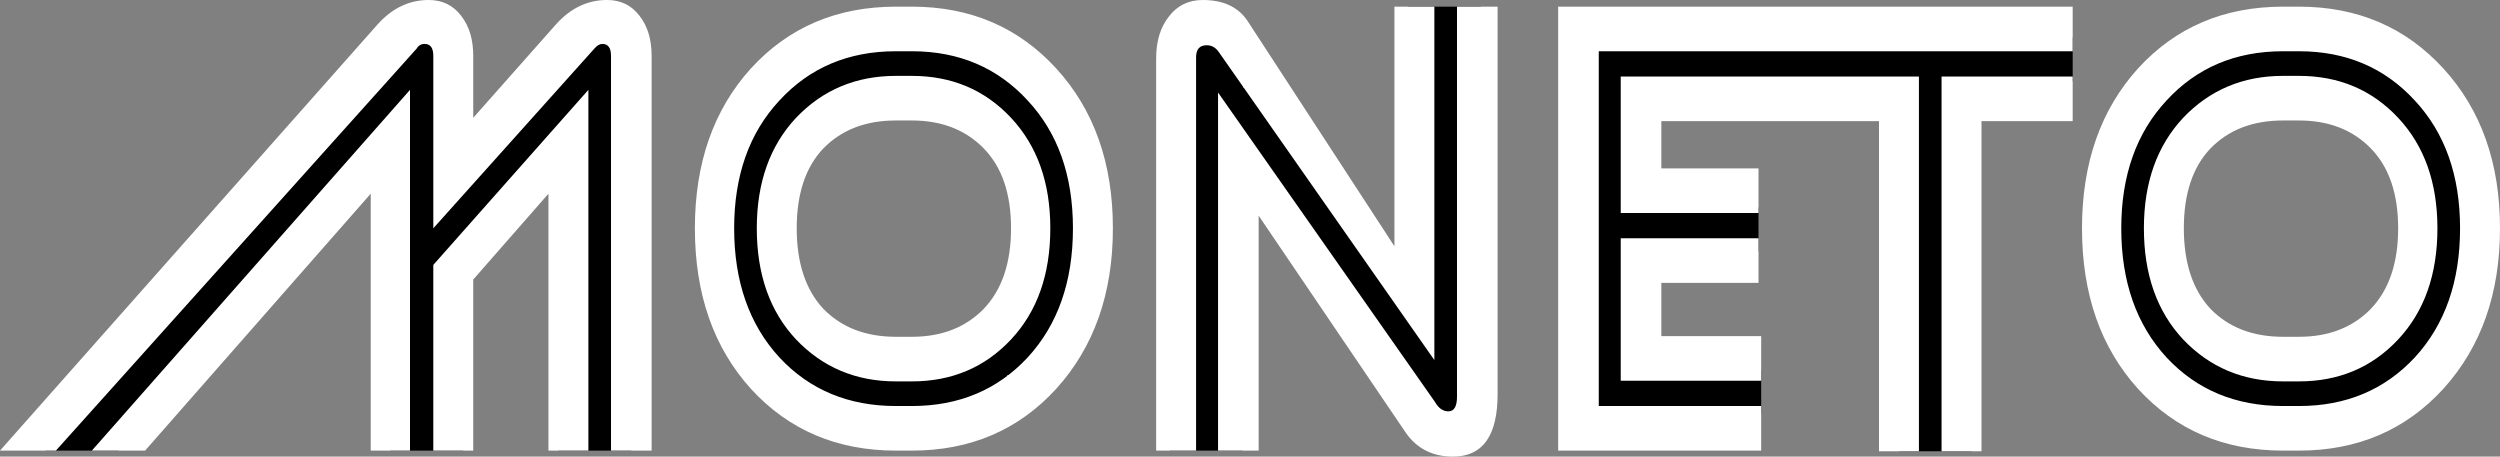 <?xml version="1.0" encoding="UTF-8" standalone="no"?>
<!-- Created with Inkscape (http://www.inkscape.org/) -->

<svg
   width="1068.801"
   height="195.207"
   viewBox="0 0 1068.801 195.207"
   version="1.1"
   id="svg1"
   inkscape:version="1.3 (0e150ed6c4, 2023-07-21)"
   sodipodi:docname="wordmark_inverted.svg"
   xmlns:inkscape="http://www.inkscape.org/namespaces/inkscape"
   xmlns:sodipodi="http://sodipodi.sourceforge.net/DTD/sodipodi-0.dtd"
   xmlns="http://www.w3.org/2000/svg"
   xmlns:svg="http://www.w3.org/2000/svg">
  <rect x="0" y="0" width="1068.801" height="195.207" fill="#808080" stroke="none"/>
  <sodipodi:namedview
     id="namedview1"
     pagecolor="#505050"
     bordercolor="#eeeeee"
     borderopacity="1"
     inkscape:showpageshadow="0"
     inkscape:pageopacity="0"
     inkscape:pagecheckerboard="0"
     inkscape:deskcolor="#505050"
     inkscape:document-units="px"
     inkscape:zoom="0.70710678"
     inkscape:cx="350.01786"
     inkscape:cy="-22.627417"
     inkscape:window-width="1600"
     inkscape:window-height="829"
     inkscape:window-x="-8"
     inkscape:window-y="-8"
     inkscape:window-maximized="1"
     inkscape:current-layer="layer1" />
  <defs
     id="defs1" />
  <g
     inkscape:label="Layer 1"
     inkscape:groupmode="layer"
     id="layer1"
     transform="translate(351.406,-1301.4)">
    <path
       id="rect3"
       style="fill:#000000;stroke-width:4"
       d="M 250.625,1304.246 V 1317 H 248 v 7 h -1 v 18.75 h 2 v 5 h 1 v 14 h 1 v 3.25 h -2 v 18.75 h 1 v 15 h 1 v 16 h 1 v 0.25 h -1 v 13 h -3.881 v -11 h -8 v -13 h -11 v -17 h -11 v -14 h -4 v -9 h -8 v -10 h -11 v -15 h -14 v -7 -0.25 h 2 V 1313 H 151 v 10 h -2 v 18.75 9 h 2 V 1362 h -1 v 12 h -3 v 18.75 h 1 v 18 h 1 v 14 11 h 1 v 1.25 h -1 v 13 h -1 v 12 h -1 v 18.75 h 1 l 0.75,13.295 h 30.994 L 179.119,1475 h -1 v -6.25 h 1 v -13 h 1 v -9 h 1 V 1428 h -1 v -11 -11 h -1 v -14 h -1 v -11.25 h 3 v -8 H 182 v 10 h 4 v 9 h 11 v 14 h 11 v 17 h 8 v 13 h 9 v 11 h 12 v 14 h 10 v 10 h 3 v 13 h 31.119 V 1465 h -3 v -5.25 h 4 V 1441 h -1 v -7.25 h 1 v -4 h 1 V 1411 h -1 v -15 h -1 v -16 h -1 v -10.25 h 2 V 1351 h -1 v -8 h -1 v -14 h -1 v -6.004 h 2.625 v -18.75 z M -185,1316 v 15 h -1 v 3 h -14 v 11 h -10 v 10 h -10 v 8 h -2 v 10 h -16 v 11 h -11 v 18 h -12 v 11 h -7 v 9 h -14 v 9 h -7 v 12 h -8 v 16 h -17 v 13 h -14 v 3.295 h -3.873 v 18.75 h 31.117 v -3.295 h 3.875 v -13 h 14 v -16 h 17 v -12 h 8 v -9 h 7 v -9 h 14 v -11 h 7 v -18 h 12 v -11 h 11 v -10 h 16 v -8 h 2 v -10 H -188 v 4 h 2 v 10 h 1 v 5.25 h -3 v 18.75 11 h 3 v 10 h 1 v 5.25 h -2 v 18.75 3.25 h -1 v 18.75 8 h 2.486 v 17.295 h 31.119 v -18.75 h -2.486 V 1458 v -1.25 h 1 v -18.75 -2.25 h 2 V 1417 h -1 v -11.25 h 11 v -16 h 10 v -5 h 14 v -13 H -111 v 5 15 10 h 1 v 5.25 h -1 v 18.75 7.25 h -1 v 18.75 15 h 1 v 8.545 h -1.621 v 18.75 h 31.117 V 1482.75 h 1.623 V 1464 h -1 v -16 -10.25 h 1 v -18.75 -8.25 h 1 V 1392 h -1 v -9 -10 -15 h -1 v -14 h -6 v -9.25 h 8 V 1316 H -110 v 13 h -8 v 10 h -11 v 6 h -8 v 8 h -1 v 4 h -16 v 14 h -0.881 v -12 h -2 v -9.25 h 2 v -15 h 1 V 1316 Z m 510,0 v 8 h -2 v 17 h -3 v 18.75 h 1 v 14 15 h 2 v 5.25 h -2 v 16 h -1 v 18.75 h 1 v 10 12 12 h 7 v 17 h 31.119 v -1 h 21 v -0.434 h 21.416 v -18.75 H 370.416 V 1460 h -18.297 v -16 -12 -12 h -1 v -7.25 h 1 v -1 h 23 v -2.932 h 25.277 v -18.75 H 378.119 V 1385 h -24 v -1 h -2 v -14 -15 h -1 v -12.25 h 3 v -3 h 26 v -1 h 20 24 24 v -1 H 458 v 13 12 18 13 14 h 1 v 10 h 1 V 1430 h -1 v 13 h -1 v 18.75 h 1 v 14 h 1.438 v 18.58 h 31.119 v -18.75 h -1.438 V 1457 h -1 v -8.25 h 1 v -15 h 1 V 1415 h -1 v -16 h -1 v -10 -14 -13 -18 -6.25 h 12 v -1 h 18 v -0.586 h 15.588 v -18.75 H 503.588 V 1318 H 488 v 1 H 479.119 448 v 1 h -23.881 -24 H 369 v 1 h -12.881 v -5 z m -299,4 v 1 H 7 v 4 h -18 v 7 h -14 v 14 h -10 v 11 h -6 v 13 h -5 v 12 h -4 v 18.75 h 2 v 0.25 h -1 v 18.75 h 4 v 16 h 6 v 17 h 14 v 9 h 3 v 8 H 2 v 9 h 31.119 v -3 h 22 v -2 h 24 v -12 h 19 v -14 h 13 v -17 h 5 v -16 h 2 V 1396 h -2 v -13 h -2 v -15 h -4 v -12 h -5 v -16 H 92.119 v -4 h -2 v -7 h -18 v -5 h -15 v -4 z m 594,0 v 1 h -19 v 4 h -18 v 7 h -14 v 14 h -10 v 11 h -6 v 13 h -5 v 12 h -4 v 18.75 h 2 v 0.25 h -1 v 18.75 h 4 v 16 h 6 v 17 h 14 v 9 h 3 v 8 h 24 v 9 h 31.119 v -3 h 22 v -2 h 24 v -12 h 19 v -14 h 13 v -17 h 5 v -16 h 2 V 1396 h -2 v -13 h -2 v -15 h -4 v -12 h -5 v -16 h -13 v -4 h -2 v -7 h -18 v -5 h -15 v -4 z M 38.119,1338.75 H 41 v 4 h 18 v 5 h 2 v 7 h 13 v 4 h 5 v 16 h 4 v 12 h 2 v 15 h 2 V 1412 h -2 v 17 h -5 v 14 H 67 v 12 H 48 v 2 H 24 v 3 H 9.119 v -9 h -3 v -8 h -14 v -9 h -6 v -17 h -4 v -7.25 h 1 V 1391 h -2 v -2.25 h 4 v -13 h 5 v -11 h 6 v -14 h 10 v -7 H 20.119 v -4 h 18 z m 594,0 H 635 v 4 h 18 v 5 h 2 v 7 h 13 v 4 h 5 v 16 h 4 v 12 h 2 v 15 h 2 V 1412 h -2 v 17 h -5 v 14 h -13 v 12 h -19 v 2 h -24 v 3 h -14.881 v -9 h -3 v -8 h -14 v -9 h -6 v -17 h -4 v -7.25 h 1 V 1391 h -2 v -2.25 h 4 v -13 h 5 v -11 h 6 v -14 h 10 v -7 h 14 v -4 h 18 z" />
    <path
       id="text1"
       style="font-size:284.558px;line-height:0.9;font-family:'News Network PAP';-inkscape-font-specification:'News Network PAP';text-align:center;letter-spacing:0px;text-orientation:upright;text-anchor:middle;fill:#ffffff;stroke-width:4"
       d="m -168.15,1301.4 c -8.347,0 -15.652,3.508 -21.912,10.527 l -161.344,182.117 h 23.902 l 154.23,-171.873 c 0.759,-1.328 1.898,-1.99 3.416,-1.99 2.466,0 3.699,1.706 3.699,5.121 v 73.701 l 68.863,-76.832 c 1.138,-1.328 2.276,-1.99 3.414,-1.99 2.466,0 3.699,1.706 3.699,5.121 v 168.742 h 17.357 v -168.742 c 0,-7.019 -1.706,-12.711 -5.121,-17.074 -3.415,-4.553 -8.062,-6.828 -13.943,-6.828 -8.347,0 -15.652,3.508 -21.912,10.527 l -35.285,39.84 v -26.465 c 0,-7.019 -1.706,-12.711 -5.121,-17.074 -3.415,-4.553 -8.062,-6.828 -13.943,-6.828 z m 330.941,0 c -6.071,0 -10.909,2.371 -14.514,7.113 -3.604,4.553 -5.406,10.529 -5.406,17.928 v 167.603 h 17.074 v -168.174 c 0,-3.415 1.517,-5.121 4.553,-5.121 2.087,0 3.793,0.949 5.121,2.846 l 92.197,131.75 v -151.1 h -17.074 v 102.439 l -62.887,-96.465 c -3.984,-5.881 -10.338,-8.82 -19.064,-8.82 z m -131.182,2.846 c -25.231,0 -45.908,8.82 -62.033,26.463 -15.935,17.643 -23.904,40.408 -23.904,68.295 0,28.076 7.969,50.935 23.904,68.578 16.125,17.643 36.802,26.463 62.033,26.463 H 38.438 c 25.041,0 45.625,-8.82 61.75,-26.463 16.125,-17.832 24.188,-40.691 24.188,-68.578 0,-27.887 -8.063,-50.652 -24.188,-68.295 -16.125,-17.643 -36.709,-26.463 -61.75,-26.463 z m 239.883,0 v 166.75 c 0,4.173 -1.233,6.262 -3.699,6.262 -2.276,0 -4.174,-1.329 -5.691,-3.984 l -92.766,-132.32 v 153.092 h 17.357 v -100.447 l 62.887,92.766 c 4.743,6.829 11.477,10.244 20.203,10.244 12.71,0 19.066,-8.918 19.066,-26.75 v -165.611 z m 43.252,0 v 189.799 h 86.791 v -19.064 h -69.434 v -151.67 h 80.531 122.074 v -19.064 H 412.633 Z m 309.883,0 c -25.231,0 -45.908,8.82 -62.033,26.463 -15.935,17.643 -23.902,40.408 -23.902,68.295 0,28.076 7.967,50.935 23.902,68.578 16.125,17.643 36.802,26.463 62.033,26.463 h 6.83 c 25.041,0 45.625,-8.82 61.75,-26.463 16.125,-17.832 24.188,-40.691 24.188,-68.578 0,-27.887 -8.063,-50.652 -24.188,-68.295 -16.125,-17.643 -36.709,-26.463 -61.75,-26.463 z M 31.609,1323.311 H 38.438 c 20.109,0 36.614,7.021 49.514,21.059 12.9,13.848 19.35,32.06 19.35,54.635 0,22.765 -6.45,41.165 -19.35,55.203 -12.9,13.848 -29.405,20.773 -49.514,20.773 h -6.828 c -20.298,0 -36.899,-6.925 -49.799,-20.773 -12.9,-14.038 -19.35,-32.438 -19.35,-55.203 0,-22.575 6.45,-40.786 19.35,-54.635 12.9,-14.038 29.5,-21.059 49.799,-21.059 z m 593.018,0 h 6.83 c 20.109,0 36.614,7.021 49.514,21.059 12.9,13.848 19.35,32.06 19.35,54.635 0,22.765 -6.45,41.165 -19.35,55.203 -12.9,13.848 -29.405,20.773 -49.514,20.773 h -6.83 c -20.298,0 -36.897,-6.925 -49.797,-20.773 -12.9,-14.038 -19.35,-32.438 -19.35,-55.203 0,-22.575 6.45,-40.786 19.35,-54.635 12.9,-14.038 29.498,-21.059 49.797,-21.059 z m -593.018,10.529 c -17.073,0 -31.301,5.976 -42.684,17.928 -11.193,11.951 -16.789,27.697 -16.789,47.236 0,19.729 5.596,35.57 16.789,47.522 11.382,11.951 25.61,17.926 42.684,17.926 H 38.438 c 17.073,0 31.208,-5.974 42.4,-17.926 11.193,-11.951 16.789,-27.792 16.789,-47.522 0,-19.54 -5.596,-35.285 -16.789,-47.236 -11.193,-11.951 -25.327,-17.928 -42.4,-17.928 z m 593.018,0 c -17.073,0 -31.301,5.976 -42.684,17.928 -11.193,11.951 -16.789,27.697 -16.789,47.236 0,19.729 5.596,35.57 16.789,47.522 11.382,11.951 25.61,17.926 42.684,17.926 h 6.83 c 17.073,0 31.206,-5.974 42.398,-17.926 11.193,-11.951 16.789,-27.792 16.789,-47.522 0,-19.54 -5.596,-35.285 -16.789,-47.236 -11.193,-11.951 -25.325,-17.928 -42.398,-17.928 z m -283.135,0.285 v 58.334 h 58.904 v -19.066 h -41.545 v -20.203 h 53.781 39.268 v 141.141 h 17.074 V 1334.125 h -56.342 z m 137.158,0 v 160.205 h 17.072 v -141.141 h 38.984 v -19.064 z m -654.77,5.689 -136.018,154.23 h 22.764 l 96.465,-109.838 v 109.838 h 16.789 z m 76.262,0 -66.301,74.84 v 79.391 h 17.072 v -73.131 l 32.156,-36.707 v 109.838 h 17.072 z m 131.467,13.09 H 38.438 c 12.71,0 22.955,3.984 30.732,11.951 7.778,7.968 11.668,19.351 11.668,34.148 0,14.797 -3.89,26.274 -11.668,34.432 -7.778,7.968 -18.022,11.951 -30.732,11.951 h -6.828 c -12.9,0 -23.24,-3.983 -31.018,-11.951 -7.588,-8.157 -11.383,-19.635 -11.383,-34.432 0,-14.797 3.795,-26.181 11.383,-34.148 7.778,-7.968 18.118,-11.951 31.018,-11.951 z m 593.018,0 h 6.83 c 12.71,0 22.955,3.984 30.732,11.951 7.778,7.968 11.666,19.351 11.666,34.148 0,14.797 -3.888,26.274 -11.666,34.432 -7.778,7.968 -18.022,11.951 -30.732,11.951 h -6.83 c -12.9,0 -23.238,-3.983 -31.016,-11.951 -7.588,-8.157 -11.383,-19.635 -11.383,-34.432 0,-14.797 3.795,-26.181 11.383,-34.148 7.778,-7.968 18.116,-11.951 31.016,-11.951 z m -283.135,50.367 v 60.897 h 60.043 v -19.066 h -42.684 v -22.764 h 41.545 v -19.066 z" />
  </g>
</svg>
